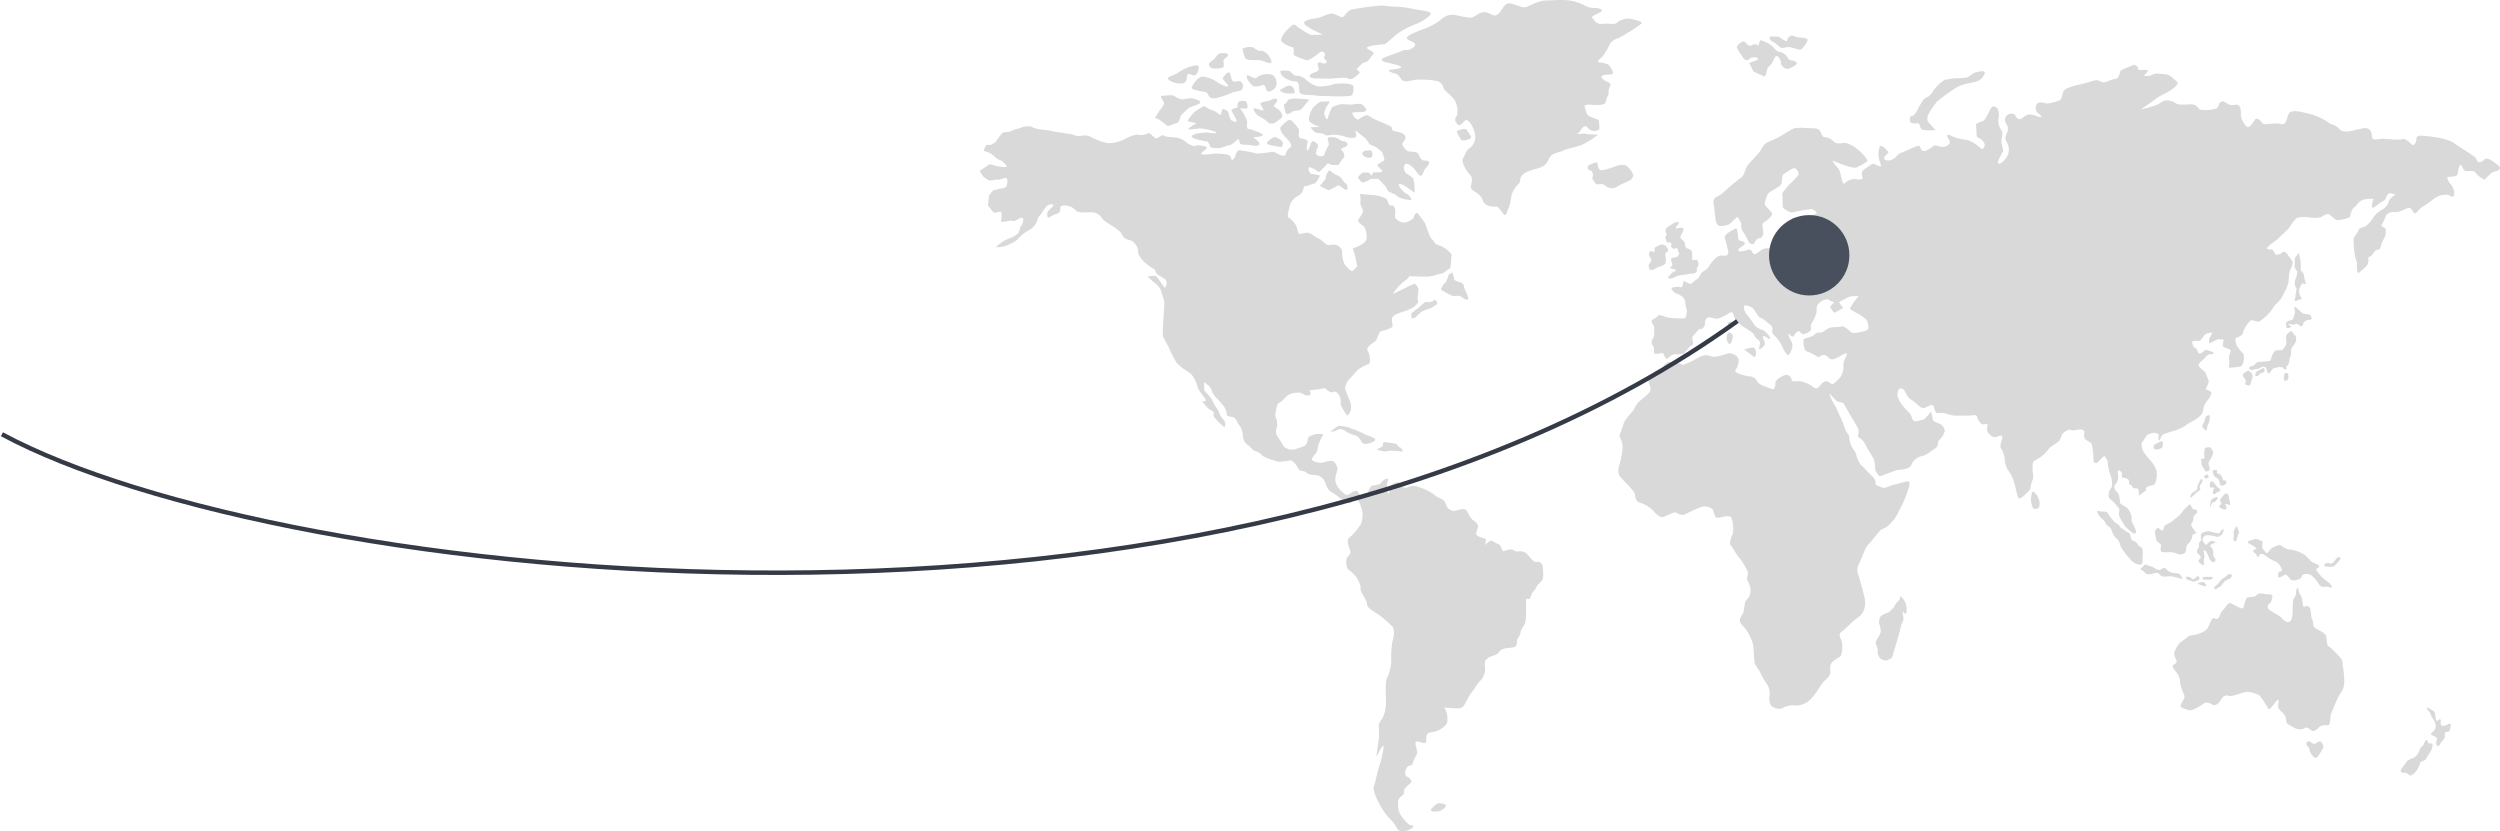 <svg xmlns="http://www.w3.org/2000/svg" xmlns:xlink="http://www.w3.org/1999/xlink" width="559.86" height="186.169" viewBox="0 0 559.86 186.169">
  <defs>
    <clipPath id="clip-path">
      <rect id="Rectangle_29" data-name="Rectangle 29" width="340.515" height="186.169" fill="none"/>
    </clipPath>
    <clipPath id="clip-path-2">
      <rect id="Rectangle_28" data-name="Rectangle 28" width="340.516" height="186.169" fill="none"/>
    </clipPath>
    <clipPath id="clip-path-4">
      <rect id="Rectangle_30" data-name="Rectangle 30" width="389.603" height="58" fill="none" stroke="#707070" stroke-width="1"/>
    </clipPath>
  </defs>
  <g id="Group_561" data-name="Group 561" transform="translate(-1049 -1176.916)">
    <g id="Group_472" data-name="Group 472" transform="translate(1268.345 1176.916)">
      <g id="Group_471" data-name="Group 471" clip-path="url(#clip-path)">
        <g id="Group_470" data-name="Group 470" transform="translate(0 -0.001)">
          <g id="Group_469" data-name="Group 469" clip-path="url(#clip-path-2)">
            <g id="Group_468" data-name="Group 468" transform="translate(0 0.001)" opacity="0.21">
              <g id="Group_467" data-name="Group 467" transform="translate(0 0)">
                <g id="Group_466" data-name="Group 466" clip-path="url(#clip-path)">
                  <path id="Path_20741" data-name="Path 20741" d="M87.023,42c-.208-.591.033-1.242-.328-1.92a18.232,18.232,0,0,0-2.932-2.976c-.492-.372-.361-1.34-.525-2.2s-2.095-1.46-2.625-2.013c-.552-.552-.137-1.05-.5-1.7s-.17-2.013-.569-2.691-.985-.191-1.307-.246c-.345-.027-.268-1.958-.717-2.549s-.459-1.428-.662-1.608-.4.64-.366.957a2.18,2.18,0,0,1-.531,1.378c-.372.47-.12,3.156-.372,4.206s-.607,1.1-1.192,1c-.569-.082-1.225-1.05-1.69-1.313-.443-.284-1.57-.87-2.221-1.373a.853.853,0,0,1,.088-1.422,2.446,2.446,0,0,0,.613-1.739c-.12-.366-1.28-.273-1.685-.366s-1.428-.323-1.849.235c-.421.542-1.28.377-1.893.5-.618.137-.826,1.553-1.017,2.15-.224.591-.7.224-1.132.082a19,19,0,0,0-1.958-.957c-.416-.044-1.16,1.274-1.614,1.657-.443.366-.492,1.056-.9,1.641s-.99-.093-1.351.175c-.377.284-.87,1.925-1.28,2.4a4.227,4.227,0,0,1-1.553.908,8.464,8.464,0,0,1-2.15.5c-.416,0-1.6,1.264-2.259,1.515a7.694,7.694,0,0,0-1.28,2.106c-.317.733.459,1.876.492,2.2.049.312-.492.542-.81.815s.317,1.061.7,1.57a3.973,3.973,0,0,1,.9,2.193c-.12.591.8,2.7.941,3.1.175.4-.574,1.384-.853,2.073s1.225.859,1.849,1.143c.618.263,2.658-.968,3.222-1.439.514-.438,1.214-.263,2.035.191s1.526-.454,2.1-1.329a1.3,1.3,0,0,1,1.745-.58c.525.175,3.391-.968,3.856-.968a7.456,7.456,0,0,1,2.8.777,22.454,22.454,0,0,1,2.046,3.063c.3.465,1.608-1.685,2.062-2.007.432-.317.044,1.362.115,1.646a3.32,3.32,0,0,0,1,1.192,2.71,2.71,0,0,1,.82,1.969c0,.64,1.121.957,1.849,1.466a2.488,2.488,0,0,0,2.4,0c.366-.328.979.273,1.428.585s1.078-.126,1.734-.771,1.646-.323,2.057-.459.416-1.925.492-2.275c.082-.377.793-1.882,1.1-2.713A14.229,14.229,0,0,1,86.865,47a5.466,5.466,0,0,0,.366-2.937A13.707,13.707,0,0,0,87.023,42" transform="translate(218.36 107.605)" fill="#474747"/>
                  <path id="Path_20742" data-name="Path 20742" d="M57.6,30.481c-.356-.372-.9.175-1.192.356-.268.18-.853-.044-1.017-.235-.164-.17-.689-.449-.99-.033a.8.8,0,0,0,.257.957c.284.186.361.651.4.952a3.921,3.921,0,0,0,.864,1.34.592.592,0,0,0,.985-.088c.208-.29.733-1.143,1.061-1.663.339-.487,0-1.231-.372-1.586" transform="translate(242.835 135.664)" fill="#474747"/>
                  <path id="Path_20743" data-name="Path 20743" d="M64.658,31.052c-.427.1-.3-.547-.574-.727-.317-.175-.667.684-.793,1.056s-.416.317-.585.6-.531,1.236-.771,1.553a2.818,2.818,0,0,1-.859.738c-.252.1-.837.366-1.154.492-.328.142-.574.777-.831,1.017a5.8,5.8,0,0,0-.9,1.329c-.077.219.323.542.569.5A1.45,1.45,0,0,1,60,38.021c.58.454.8-.055,1.149-.18a5.214,5.214,0,0,0,1.362-2.2c.071-.514.2-.421.782-.695s.476-.268.7-.645c.2-.356.372-.585.771-1.231a3.259,3.259,0,0,0,.58-1.608c0-.366-.284-.5-.684-.41" transform="translate(260.066 135.442)" fill="#474747"/>
                  <path id="Path_20744" data-name="Path 20744" d="M63.609,32.941a2.035,2.035,0,0,1-1.067.137c-.323-.1-.2-.881-.241-1.28s-.459.038-.738.175c-.3.148-.421-.634-.47-1.313A1.118,1.118,0,0,0,60.4,29.6a7.2,7.2,0,0,1-.93-.6c-.219-.191-.284.284-.055.547.246.284.487.4.536.684a2.715,2.715,0,0,0,.618,1.192,4.344,4.344,0,0,1,.656,1.652,2.538,2.538,0,0,1-.372,1.094c-.115.093-.7.552-.733.875,0,0,.695.4,1.023.552.328.131.421.454.246.875a.991.991,0,0,0,.175,1.138c.279.186.607-.421.853-.788.246-.35.416-.492.711-.952s-.049-.826.148-1.231c.219-.416.749,0,.952-.328a3.157,3.157,0,0,0,.339-1.5c-.044-.465-.7.044-.957.131" transform="translate(264.923 129.44)" fill="#474747"/>
                  <path id="Path_20745" data-name="Path 20745" d="M124.782,103.922c-.569.181-1.231-.727-1.986-1.559a2.082,2.082,0,0,0-2.029-.815,1.573,1.573,0,0,1-1.324-.366c-.416-.279-2.232.366-2.232.366s-.651-1.641-.979-1.641-1.072-.547-1.471-.738-1.575,1.006-1.575,1.006a6.172,6.172,0,0,0,.246-1.187c0-.372-1.242-.459-1.893-.93-.662-.443,0-1.362.088-1.909s-.328-1.1-1.061-1.57c-.749-.454-1.16-1.821-1.586-2.275-.4-.47-1.8,0-2.549.181a1.933,1.933,0,0,1-1.887-1.2,2.2,2.2,0,0,0-1.225-1.553,4,4,0,0,1-1.646-1.017,13.074,13.074,0,0,0-3.539-1.641,3.041,3.041,0,0,0-2.221.1c-.9.443-1.406-.2-1.81-.826-.4-.651-1.488,0-1.969.454s-.1,1.373-.487,1.734c-.416.372-.416-2.007-.416-2.007s.492-1.28.159-1.28a2.118,2.118,0,0,0-1.4.9c-.334.552-1.471.552-1.969.656-.492.088-1,1.373-1.072,1.821a1.878,1.878,0,0,1-.985,1.1c-.323.088-.985-1.373-1.4-1.652s-1.236.361-1.9.744c-.662.356-1.242-.465-1.717-.826a4.269,4.269,0,0,1-1.236-2.2c-.175-.826.487-2.286.487-2.844A2.864,2.864,0,0,0,79.131,81.3a5.221,5.221,0,0,0-2.221.383,3.674,3.674,0,0,1-2.461-.558c-.246-.366.815-1.291,1.078-1.838.224-.547.224-1.176.487-1.909a16.557,16.557,0,0,1,.979-2.024,5.012,5.012,0,0,0-1.395-.088c-.416.088-1.816.372-1.969.831-.18.438-.093,1.378-.831,1.821a23.654,23.654,0,0,1-2.3.82,2.688,2.688,0,0,1-2.39-.733A20.147,20.147,0,0,0,66.8,75.9a1.92,1.92,0,0,1-.257-1.925,4.55,4.55,0,0,0,0-2.007l-.334-.727s.334-2.839.837-2.937c.487-.1,1.324-1.1,1.8-1.559a3.951,3.951,0,0,1,2.232-.727,2.182,2.182,0,0,1,1.548.366,1.44,1.44,0,0,0,1.324.186c.41-.093,0-1.1,0-1.1s2.068-.191,2.806-.366.826.088,1.149.366.985.645,1.4.361,1.072.361,1.4,1.1.077,1.564.246,1.925a16.18,16.18,0,0,0,1.318,2.193c.235.284.749-.634.9-1.1a3.949,3.949,0,0,0-.148-1.92c-.181-.372-.848-2.013-1.1-2.751a2.864,2.864,0,0,1,.749-2.089c.252-.279,1.564-1.745,2.068-2.3a9.5,9.5,0,0,1,2.374-1.274c.5-.273.339-1.023.252-1.745s-.41-1.006-.5-1.46c-.071-.459.345-.913,1.165-1.482a1.87,1.87,0,0,0,1.061-1.274c.334-.733.492-1.373.99-1.455a9.156,9.156,0,0,0,2.325-.837c.312-.268-.175-1.373,0-2.007.137-.645,1.225-1.088,2.188-1.373a13.815,13.815,0,0,0,2.079-.82c.9-.361,1.794-1.466,1.548-1.739s.088-2.013.088-2.565-.886-1.285-.886-1.285L92.532,43.94a13.176,13.176,0,0,1,2.4-2.746,4.8,4.8,0,0,0,1.389-1.28s3.632.191,4.354.088c.727-.088,1.477-.35,2.642-.624s1.225-.919,1.8-1.023c.6-.088.509-2.932.6-3.194.071-.284-.6-.733-1.083-1.2a6.1,6.1,0,0,0-2.139-1.088c-.5-.093-.82-1.012-1.225-1.274-.421-.29-1.482-3.577-1.482-3.577l-1.734-2.3s-.738.284-.738.826-1.149,1.192-1.98,1.373a2.69,2.69,0,0,1-2.046-.826c-.334-.273-.17-.919-.17-1.646s-.334-1.46-.722-1.373c-.432.088-.749,0-1.006-1.006-.241-1.012-3.123-1.285-3.123-1.285l-3.058-.273a6.171,6.171,0,0,1,.088,1.936c-.159.542.58,1.274.58,1.92s-1.067,1.728-1.067,2.018a1.561,1.561,0,0,0,.892,1.088c.5.191,1.083,1.466,1,2.932s-3.123,2.286-3.123,2.286a13.015,13.015,0,0,1,.656,2.193c0,.459.5,1.925.263,2.029-.263.082-.831.9-1.083.9s-1.318-1.1-1.641-1.553a6.066,6.066,0,0,1-.574-2.74c.088-.558-.58-1.291-1-1.466a2.816,2.816,0,0,0-1.794-.082c-.744.17-1.728-1.192-2.39-1.46-.662-.3-1.564-.93-2.068-1.209s-1.8.1-2.21.186-.574-1.291-.744-1.734a5.348,5.348,0,0,0-1.728-1.931c-.421-.088-.164-1.1.164-2.374a3.281,3.281,0,0,1,1.734-2.39,2.571,2.571,0,0,0,1.395-1.734c.159-.64.066-.454.815-.64s.749-.279,1.488-.459,1.406-1.838,1.406-1.838a12.984,12.984,0,0,0-1.909-.361c-.492,0-.82-1.28-.574-1.449.257-.186,1.652.531,1.969.9.345.372.755-.366,1.482-1,.749-.645.427-1.012,1.247-.645s1.143.093,1.559.181.4-.088.82-.727.908-1.012.842-1.46a1.838,1.838,0,0,0-.667-1.187c-.421-.279.733-.47,1.231-.919.5-.465-.421-1.1-.749-1.006s-1.072-.552-1.477-.738a3.814,3.814,0,0,0-1.969-.1c-.334.191.334,1.384.148,1.657a13.119,13.119,0,0,0-.985,2.117c-.153.629-1.395.432-1.707.088-.345-.361-.093-1.012.224-1.652.345-.645-.4-1.094-.979-1.367s-.826,1.734-1.236,2.007-.246-1-.088-1.635c.18-.656-.4-.831-1.395-1.023s-.317-1.564-.574-2.106a10.28,10.28,0,0,0-1.641-1.914c-.5-.552-1.734.81-2.308,1.367s.574,2.013,1.242,2.653,1.4,1.657.815,2.018a2.754,2.754,0,0,0-1.061,1.652c-.159.634-1.986-.279-2.385-.558-.421-.268-1.329.088-1.816.088a20.88,20.88,0,0,1-2.286.191,23.558,23.558,0,0,0-3.878-.733c-.738.1-.738,1.285-1.078,1.745-.317.459-.656.64-.81-.191-.175-.82-2.226-.727-2.894-.82-.645-.082-2.8.372-3.539.191s1.072-1.1,1.072-1.477-2.226-.733-2.472-.449c-.23.273-1.794-.366-2.2-.831a4.261,4.261,0,0,0-2.161-1.017c-.722-.082-2.461-.082-2.8-.449-.317-.356-1.307.64-1.718.64S38.157,7.6,37.676,7.971a3.26,3.26,0,0,1-2.221.257c-.328-.17-2.221.552-3.129,1.116a8.668,8.668,0,0,1-3.375.81,11.749,11.749,0,0,1-3.78-1.291,3.252,3.252,0,0,0-2.385-.356A3.011,3.011,0,0,1,20.9,8.228c-.41-.17-4.2-.629-4.447-.738a13.859,13.859,0,0,0-2.144-.345,7.376,7.376,0,0,1-2.62-.645c-.263-.284-1.9-.1-2.15.088s-1.81.454-2.144.727a3.928,3.928,0,0,1-1.882.372c-.492,0-1.493,1.657-1.98,2.292l-.979.542H1.581A4.793,4.793,0,0,0,.99,11.712c0,.279.815.383,1.154.542a6.878,6.878,0,0,1,1.488,1.1c.148.279.979.558,1.318.738C5.262,14.278,6.1,15.1,6.1,15.388c0,.268-2.232-.1-2.232-.1l-1.564-.465L0,16.383l.82,1.2a13.63,13.63,0,0,0,1.324.919c.246.077,1.794-.29,2.057-.186.23.088,1.236-.383,1.718-.383.5,0,.328,1.291.186,1.75-.186.454-.924.64-1.411.64s-1,.361-1.313.279c-.334-.088-1.236,1.28-1.236,1.28l-.252,2.193s.99,1.291,1.242,1.553c.246.284,1.477-.356,1.718-.082s0,1.931,0,2.193c0,.279,2.232-.454,2.543-.186.334.273,1.652-.733,2.144-.733s.175,1.477-.148,1.745c-.345.284-.252.82-.6,1.564-.312.722-2.631,1.542-2.872,1.646A11.122,11.122,0,0,0,3.78,33.323c-.148.279,1.734,0,2.062-.186a11.7,11.7,0,0,0,2.636-1.362,8.171,8.171,0,0,1,2.549-2.117,3.973,3.973,0,0,0,1.887-2.106A2.385,2.385,0,0,1,13.5,26.36c.41-.449.81-1.187,1.384-1.914.591-.738,1.57-.738,1.652-.459s-.815.913-1.154,1.378c-.328.443-.241,1.553.093,1.455.317-.088,1.307-.815,1.718-.815a1.088,1.088,0,0,0,.913-1.285c-.093-.826,1.225-.645,1.635-.558a3.331,3.331,0,0,1,1.81,1.012c.487.634,2.062.454,3.216.454a2.844,2.844,0,0,1,2.713,1.367c.908,1.2,3.785,2.2,4.436,3.583s1.728,1.017,2.467,1.652a2.878,2.878,0,0,1,1.143,2.2c0,.82.913,2.1,2.483,3.211,1.559,1.094,1.143.536,1.477,1.362s1.969,1.28,2.292,1.838c.339.547-.071,1.92-.4,1.548-.317-.356-1.395-2.013-1.712-2.385-.35-.35-1.986,0-1.986,0a16.633,16.633,0,0,0,1.635,1.471,3.726,3.726,0,0,1,1.482,2.193c.263,1.006.492,1.378.58,1.925s-.23,4.392-.23,4.956a25.779,25.779,0,0,0-.088,2.653c.088.645,1.384,2.56,1.482,3.014a26.159,26.159,0,0,0,1.63,3.123,16.282,16.282,0,0,0,1.57,1.373,20.6,20.6,0,0,1,1.728,1.176,8.92,8.92,0,0,1,1.471,3.129c.17.536,1.477,2.013,1.728,2.554s-.826.361-.826.361.678.837,1.072,1.3a3.2,3.2,0,0,0,1.16.82c.662.366.241.727.41,1.285a14.835,14.835,0,0,0,2.4,2.467,2,2,0,0,0,.071-1.285c-.241-.449-.985-1.181-1.078-1.466a5.459,5.459,0,0,0-.651-1.466,6.8,6.8,0,0,1-1.067-1.821c-.082-.459-1.318-1.646-1.635-2.018-.35-.372-.175-2.1-.175-2.1s1.477,1.078,1.564,1.635A5.032,5.032,0,0,0,53.15,67.3c.4.356,1.559,1.728,1.559,1.728a3.835,3.835,0,0,1,.662,1.745c-.088.651.9.558,1.477.738s.9,1.274,1.231,1.646a4.3,4.3,0,0,1,.9,2.286,2.641,2.641,0,0,0,.985,2.2c.667.356,1.236,1.274,1.57,1.367s1.493.547,1.723,1.006c.263.465,3.544,1.46,3.544,1.46a11.991,11.991,0,0,0,2.543-.263c.913-.273,1.821,1.362,2.139,1.925.339.542,1.318.268,1.81.82s1.57.459,2.237.547A2.506,2.506,0,0,1,77.4,86.063c.334.919.58,1.838,1.575,2.3a11.544,11.544,0,0,1,1.8,1.274c.58.372,1.887,1.291,2.3,1.11s.246-1.192.662-1.466,1.395,1.466,1.395,1.466a10.754,10.754,0,0,1,.651,2.193,5.554,5.554,0,0,1-.4,2.565,15.105,15.105,0,0,1-2.472,2.932c-.826.552-.252,1.827.1,2.926.312,1.1-.848,1.285-.848,2.111a4.281,4.281,0,0,0,.252,1.925c.246.454,1.564.908,2.39,2.642s.4,1.46.58,2.21c.159.728,1.395,2.193,1.395,3.107s1.811,1.827,2.478,2.286a19.893,19.893,0,0,1,3.271,2.833c.5.744.252,2.39-.077,3.4a21.178,21.178,0,0,0-.235,4.108,9.322,9.322,0,0,1-.913,3.851c-.733,1.559.082,5.41-.5,7.6s-1.395,2.106-1.395,3.293a20.214,20.214,0,0,1,0,3.118c-.153.727-.334,2.281-.492,3.3s.826-1.46,1.4-2.018-.4,3.484-.826,4.666-.744,3.3-1.149,4.31c-.416,1,1,3.851,2.226,5.683,1.214,1.832,2.04,2.013,2.861,3.665.842,1.646,3.227.273,3.555,0,.323-.29.159-.645-.328-.563-.5.1-1.98-1.641-2.478-2.554a4.253,4.253,0,0,1-.41-2.111,1.671,1.671,0,0,1,.733-1.821c.749-.558.5-.558.591-1.3.066-.717,1.564-1.63,1.646-1.92s-.662-1.181-1-1.181-.651-1.017-.082-1.925,1.16-.361,1.324-.908a8.32,8.32,0,0,1,.908-2.018c.4-.645-.257-1.925-.257-2.658s1.389-.093,1.964,0,.421-.733.5-1.553c.077-.837,1.16-.93,1.488-.93a5.183,5.183,0,0,0,2.636-1.373c.886-.919.487-1.455.563-2.193a4,4,0,0,0-.744-1.92s1.98.191,3.041.191c1.078,0,1.417-.465,2.073-1.838a14.39,14.39,0,0,1,1.63-2.478,9.02,9.02,0,0,1,1.581-2.095,3.776,3.776,0,0,0,.81-3.118c-.077-1.285.246-1.378.826-1.827.569-.465,1.8-.377,2.379-1.291s1.887-.82,3.052-1c1.143-.186.892-1.187.968-1.646.1-.465.678-.924.76-1.657s.563-1.181.985-2.018c.4-.82.257-4.573.257-5.207s.81-.273.81-.273.416-1.012.569-1.373.662-.64.908-1.291c.252-.634.908-1.012,1.324-1.559s.164-3.008.088-3.375a1.174,1.174,0,0,0-1.329-.744" transform="translate(0 21.921)" fill="#474747"/>
                  <path id="Path_20746" data-name="Path 20746" d="M19.9,18.337c-.749-.181-1.324-.542-1.81-.64a15.135,15.135,0,0,0-1.816-.263c-.416,0-1.9,1.367-1.9,1.367a4.99,4.99,0,0,0,1.81-.552c.416-.366,1.559.366,1.9.634a12.6,12.6,0,0,0,1.975.744c.656.268.974,1.006,1.466,1.646s2.965-.284,2.877-.744c-.071-.443-1.641-.9-2.128-1.088a22.7,22.7,0,0,0-2.379-1.1" transform="translate(64.258 77.926)" fill="#474747"/>
                  <path id="Path_20747" data-name="Path 20747" d="M21.389,19.294c-.252,0-.826-.815-.826-.815s-1.067-.2-1.324-.2-.886-.181-1.3-.181-.416.552-.416.82-1.242.629-1.242.919l1.575.372s1.214-.191,1.635-.191a19.034,19.034,0,0,1,2.292.191c.514.077-.148-.919-.4-.919" transform="translate(72.795 80.912)" fill="#474747"/>
                  <path id="Path_20748" data-name="Path 20748" d="M22.735,12.378c-.257.449-1.493.449-1.739.372-.241-.1-1.641,1.285-1.641,1.285s-1.329,1-1.559,1.187c-.257.191,0,1.28,0,1.28l.815-.279a14.632,14.632,0,0,1,1.477-1.373c.328-.181,1.411-.465,1.975-.738.574-.257.9-.629,1.329-.81.4-.181-.427-1.384-.656-.924" transform="translate(79.031 54.862)" fill="#474747"/>
                  <path id="Path_20749" data-name="Path 20749" d="M21.865,12.528a4.712,4.712,0,0,0-.432-1.373l-.744.454c-.164.273-.487,1.745-.886,1.92-.421.18-.913,1.477-.913,1.477s2.543,1.542,2.976,1.455a10.132,10.132,0,0,1,1.3-.077s1.477,1.181,1.805.82c.334-.377-.9-2.385-.9-2.85a1.035,1.035,0,0,0-.837-1c-.487-.1-1.373-.372-1.373-.826" transform="translate(84.43 49.86)" fill="#474747"/>
                  <path id="Path_20750" data-name="Path 20750" d="M19.78,9.929c-.317-.082-.979-1.187-1.231-1.46a4.9,4.9,0,0,0-1.236-.645S16.465,7.233,16.17,7c-.263-.191-.82,1-.82,1l-.175.919S14.2,10.115,13.96,10.3c-.257.191,1.947,1.094,1.947,1.094a11.389,11.389,0,0,0,1.9-1c.416-.361,1.4.738,1.975.919s.334-1.28,0-1.378" transform="translate(62.305 31.209)" fill="#474747"/>
                  <path id="Path_20751" data-name="Path 20751" d="M30.857,9.306c-.574-.268-2.068-.908-2.554-1.1-.5-.175-.99-.624-1.564-.9s-1.821.727-2.221.9c-.4.191-1.646-1.378-1.236-1.548s2.636,0,2.965-.377c.317-.35-.328-1.006-.749-1.367-.4-.361-1.63-.181-2.128-.082a9.49,9.49,0,0,1-2.3-.1,7.144,7.144,0,0,0-2.226.634c-.4.186-.913,1.936-1.143,2.565-.252.64-.5-.268-.749-.9-.246-.651.979-2.478,1.165-2.751.159-.279-.919,0-1.575-.093s-1.646.908-2.139,1.367A5.312,5.312,0,0,0,13.491,8.3c.088.831,2.489,1.564,2.489,1.564l-2.144.088a12.488,12.488,0,0,0,.979,1.1c.252.186,1.975.186,2.215.542.257.383,1.564,0,1.986,0a7.991,7.991,0,0,1,2.615.47,4,4,0,0,0,2.308.164c.334-.164-.071-1.625-.071-1.625s1.389,1.094,1.718,1.373a4.206,4.206,0,0,1,1.236,1.367c.175.449.738.645,1.236.815a6.276,6.276,0,0,1,1.893,1.466c.082.279.662,1.843.334,1.843s-1,.634-1.406.815,1.154,1.285,1.072,1.559-1.646.191-1.893.191-.574.815-.574.815L27,20.114a8.984,8.984,0,0,0-1.5,0,7.082,7.082,0,0,0-1.056,1.012s.656,1.187,1.143,1.187a6.133,6.133,0,0,0,1.8-.831,6.382,6.382,0,0,0,1.406,0c.421-.082,1.329,1.285,1.657,1.471s.569,1.187.908,1.373c.317.191,1.789.738,1.975,1.094.153.383,3.041,1.012,3.123.727.088-.263-.831-1.274-1.149-1.362-.339-.088-1.893-1.553-1.657-2.106s3.123,1.646,3.375,1.838.1-.64.1-1.285a5.51,5.51,0,0,0-.263-1.75c-.159-.443-1.553-1.094-1.728-1.367s-.651-1.176-.164-1.832c.492-.64,1.652.552,2.057.913s.744,1.192,1.324,1.553c.558.377.815-1,1.061-1.367.257-.356.979-.913.979-1.466s-.563-.449-1.225-.547-1-1.187-1.242-1.559c-.241-.35-1.723-.454-2.122-.454-.421,0-1.318-1.2-1.406-1.564-.093-.35.826-1.083.738-1.646s-.831-.908-1.389-1.094c-.6-.191-1.734-.191-1.635-.738.06-.547-.673-.733-1.247-1.006" transform="translate(60.285 18.557)" fill="#474747"/>
                  <path id="Path_20752" data-name="Path 20752" d="M17.638,7.751c.5-.186.345-1,.175-1.367S17.07,6.2,16.583,6.2s-1.138.5-.837.913a1.837,1.837,0,0,0,1.893.634" transform="translate(70.037 27.524)" fill="#474747"/>
                  <path id="Path_20753" data-name="Path 20753" d="M9.911,10.7c.241.284,1.482-.449,2.046-.542s.831-1.006.919-1.46S14.2,7.323,14.6,6.858c.421-.459,2.483-.82,2.708-1.274.246-.459-1.22-.919-1.893-1.012a7.254,7.254,0,0,0-1.893.268,3.805,3.805,0,0,1-2.046-.815c-.328-.279-2.314,0-2.806,0s.263,1.006.492,1.378c.257.35-.574,1.548-.8,1.728C8.1,7.323,7.444,8.7,7.187,8.969L8.1,9.33s1.553,1.1,1.81,1.373" transform="translate(32.124 17.434)" fill="#474747"/>
                  <path id="Path_20754" data-name="Path 20754" d="M25.374,11.877c.328-.356-1.231-.815-1.646-1a5.113,5.113,0,0,0-1.553-.47c-.41,0-.328-.919-.257-1.378.088-.443-.492-1.46-.722-1.9-.263-.476-.919-1.378-.919-1.378a6.192,6.192,0,0,0,1.488.082c.41-.082.241-.82,0-1.367-.263-.552-1.488-.279-1.728-.186S19.7,5.653,19.7,5.653s-1.318.273-1.318.547,1.072,1.832,1.16,2.39c.066.547-.913,0-1.16-.093s-.569-1.2-.651-1.663-.9-.81-1.154-.908-.487,1-.574,1.3c-.082.257-1.231-.842-1.482-.842a5.9,5.9,0,0,1-2.046-1.006c-.175-.268-2.073,1.006-2.308,1.2A10.4,10.4,0,0,0,8.511,8.672l2.073.465s-1.827,1.006-1.827,1.274c0,.29,1.986-.1,2.718-.1.755,0,3.544.645,3.544.93s-1.318.093-1.9,0-3.533.191-3.626.831c-.071.64,3.55,1.181,3.55,1.181a2.94,2.94,0,0,1,.574,1.1c0,.366,1.4.366,1.98.366s1.8-.629,2.3-.629,2.057-1.477,2.057-1.477.235.727.41,1.094c.175.383,1.81.186,2.625.383.826.17,1.493.17,1.646-.279.164-.47-.979-1.2-1.318-1.378s1.734-.191,2.057-.552" transform="translate(38.042 18.458)" fill="#474747"/>
                  <path id="Path_20755" data-name="Path 20755" d="M11.774,6.99c0,.47,2.549.733,2.965.831s.58-.361.58-.908c0-.569-1.411-1.214-1.745-1.3-.312-.082-1.8.864-1.8,1.373" transform="translate(52.627 25.085)" fill="#474747"/>
                  <path id="Path_20756" data-name="Path 20756" d="M14.5,4.6a4.565,4.565,0,0,0-1.63.372c-.421.273.722,1.362.563,1.641-.175.273-1.816-.552-2.15-.366-.317.191.667,1.466,1,1.646a10.314,10.314,0,0,1,2.128,1.373c.339.547,1.324.372,1.739.093a11.472,11.472,0,0,0,1.307-1.006c.492-.459,0-1.181-.328-1.559A5.223,5.223,0,0,0,15.9,5.875c-.5-.279.892-1.094.574-1.652s-1.493.284-1.98.372" transform="translate(50.154 18.05)" fill="#474747"/>
                  <path id="Path_20757" data-name="Path 20757" d="M15.741,4.07a5.736,5.736,0,0,0-2.21.175c-.339.191-.5.913-.9,1.017s.109,1.466.159,1.821c.082.749,1.236.273,1.384,0,.186-.273,1.335-.356,1.827-.459.492-.088,1.4-1.635,1.975-2.095s-1.657-.366-2.232-.459" transform="translate(55.738 18.028)" fill="#474747"/>
                  <path id="Path_20758" data-name="Path 20758" d="M8.692,6.364c-.071.552,2.3.815,3.047,1,.738.2.58,1.2,1.57,1.389s4.135-1.11,4.518-1.285c.82-.372,1.98-.191,2.226-.913A1.267,1.267,0,0,0,19.643,5c-.416-.268-1.149.181-1.641,0s-.5-1.471-.826-1.92c-.339-.465-1.231.634-1.493,1.094-.246.47,1.247,1.378,1.154,1.827-.071.465-2.3-.629-2.62-1A7.445,7.445,0,0,0,11.17,3.9c-.985-.1-2.385,1.92-2.478,2.461" transform="translate(38.846 13.25)" fill="#474747"/>
                  <path id="Path_20759" data-name="Path 20759" d="M10.6,6.733c1.471,0,1.247-1.012,1.471-1.838.252-.826.99.181,1.663,0,.645-.181.9-1.28.9-1.914s-1.728-.093-2.314.088a12.388,12.388,0,0,0-2.368,1.28c-.509.366-2.39.848-2.232,1.285.175.459,1.406,1.1,2.877,1.1" transform="translate(34.477 11.973)" fill="#474747"/>
                  <path id="Path_20760" data-name="Path 20760" d="M12.168,5.511c.815-.093.574-.815.487-1.471-.093-.64.662-.64.99-1.285.328-.624-.9-.624-1.646-.542s-1.072,1.094-1.482,1.362c-.41.284-1.351.886-1.078,1.389.585,1,1.893.629,2.729.547" transform="translate(41.967 9.722)" fill="#474747"/>
                  <path id="Path_20761" data-name="Path 20761" d="M14.831,9.556c.574.1.328,1.11.328,1.564s2.543,1.28,3.036,1.367,2.412-1.335,2.724-1.635a.7.7,0,0,1,1.138.826c-.4.624.908.81.421,1.367s-1.149-.279-1.728,0,.246,1.1,0,1.641-1.98.645-1.98,1.367c0,.744,2.729.47,3.867.558,1.16.088,4.1-.449,4.775,0,.651.465,1.816-.558,2.39-1.1s-.82-.919-.487-1.1c.317-.175,1.209-1.46,1.882-1.46.651,0,1.3-1.274,1.805-1.832.487-.542-1.231-.908-1.4-1.373s3.293-.826,3.8-.826,1.958-1.553,2.784-2.2a19.332,19.332,0,0,1,4.447-2.368c1.225-.366,3.129-1.756,3.287-2.3.175-.542-3.194-.826-4.184-1.088A20.791,20.791,0,0,0,37.853.5c-.64,0-2.292-.186-3.041-.268a65.7,65.7,0,0,0-6.58.9c-.99.2-1.493,1.378-1.986,1.657-.476.273-1.537-.634-2.374-.738s-2.3.738-3.036.93-3.3.356-3.3,1.176,4.19,2.565,4.19,2.565a21.149,21.149,0,0,1-2.7.093,18.4,18.4,0,0,1-3.462-2.193c-.574-.465-1.477.815-1.969,1.2a5.237,5.237,0,0,0-1.242,2.095c-.159.552,1.9,1.553,2.478,1.641" transform="translate(55.177 0.995)" fill="#474747"/>
                  <path id="Path_20762" data-name="Path 20762" d="M15.775,5.343c.9,0,.651,1.367.82,2.281.17.93,2.3.651,3.457.837s2.625.093,3.78.186a28.755,28.755,0,0,0,4.19-.093c.667-.093.755-1.373.667-2.117-.082-.722-3.369-.815-4.534-.449a9.106,9.106,0,0,1-3.462.449A6.651,6.651,0,0,1,17.82,4.7a3.389,3.389,0,0,0-1.964-.645c-.5,0-1.072-.826-1.406-1s-2.182-.306-2.133.088c.159,1.471,2.533,2.2,3.457,2.2" transform="translate(55.054 12.904)" fill="#474747"/>
                  <path id="Path_20763" data-name="Path 20763" d="M15.425,5.257c.5-.093-.077-1.657-.826-1.75s-2.3,1.012-2.3,1.012c.481.913,2.615.837,3.123.738" transform="translate(54.987 15.654)" fill="#474747"/>
                  <path id="Path_20764" data-name="Path 20764" d="M15.234,3.04a3.434,3.434,0,0,0-2.122.81c-.421.47-2.046-.979-2.15-.459-.159.831.9,1.843,1.236,2.2.317.377,1.4.181,2.215-.088s.662.82,1.067,1.274c.41.47,1.559-.263,1.9-.81a2.108,2.108,0,0,0-.1-2.117c-.416-.913-1.389-.81-2.046-.81" transform="translate(48.926 13.572)" fill="#474747"/>
                  <path id="Path_20765" data-name="Path 20765" d="M11.6,4.624c.487.356,2.374.175,3.107.263.749.093,1.564.651,2.3.651s-.328-1.739-.651-2.018-.9-.826-1.559-.727-1.4-.738-1.9-.837a3.358,3.358,0,0,0-2.133.372s.339,1.931.831,2.3" transform="translate(48.131 8.597)" fill="#474747"/>
                  <path id="Path_20766" data-name="Path 20766" d="M62.172,29.979c-.487-.191-2.478.273-1.8-.093.651-.366,1.22-2.292,2.15-1.378a1.861,1.861,0,0,0,2.139.727c.81-.175.481-.815.481-1.745,0-.9-.574-.727-1.816-1.269-1.225-.542-.979-1.187-1.395-2.2-.41-1,1.969-.366,3.539-.547s.979-.826,1.57-1.92c.558-1.116-.088-.935.487-2.1.574-1.2-.656-.831-1.641-1.843-.99-1,1.482-.831,2.133-1,.656-.2-.492-1.925-.9-2.2a9.528,9.528,0,0,0-1.98-.465c-.662-.186.328-.831.892-1.471A16.1,16.1,0,0,0,67.439,10.1a2.555,2.555,0,0,1,1.816-1.455,37.513,37.513,0,0,0,5.415-3.4c.257-.361-.733-.542-1.887-.913a3.946,3.946,0,0,0-3.528.651c-.744.722-1.887.17-3.369.361s-1.893-1.012-2.3-1.367c-.421-.383,1.887-1.1,2.128-1.471s-.334-.738-1.882-.738c-1.564,0-2.144-.919-4.359-1.471C57.238-.236,54.859.114,53.218.114S49.591,1.306,48.782,1.59c-.837.268-2.155-.563-3.544-.826s-1.893,1.821-2.806,2.461c-.9.645-1.482-.181-2.543-.454s-2.128.552-2.877,1.012-3.129-.279-4.348-.459a3.7,3.7,0,0,0-2.97,1.1,14.546,14.546,0,0,1-3.621,2.007c-.913.284-3.539,1.285-3.949,1.931s1.728.9,1.816,1.553c.071.634-1.242,1.373-1.975,1.285s-1.657.552-2.308.727c-.673.186-2.128.777-2.713,1.012-.919.356-.334.82.416,1.006.733.186,3.364.651,3.446,1.1s-2.56.454-2.713.738c-.164.263.892.542,1.482.722.574.186.733.542,1.307,1.285.591.733,1.975.279,2.9.1a19.868,19.868,0,0,1,4.671.181,1.959,1.959,0,0,1,1.816,1.542c.153.733,1.887,1.75,2.538,2.85s.831,3.019.345,3.67c-.487.629-.175,1.181.312,1.728.514.558,1.083-.372,1.728-.908.667-.552,1.975,1.81,2.15,3.025a3.157,3.157,0,0,1-1.067,3.1c-.919.552-.99,1.378-1.575,2.3s.837,3.014,1.575,3.834.23,1.75.159,2.664,2.133,1.291,2.62,2.921c.509,1.663,2.647,1.471,3.134,1.471s1.242,1.46,1.734,1.827.651-1.083.99-1.548a12.857,12.857,0,0,0,.574-2.658,5.627,5.627,0,0,1,1.471-2.565c.99-1,.082-1,.908-2.018.82-1,2.461-1.187,4.113-1.81,1.652-.656,1.559-1.477,2.221-2.4s1.975-.919,2.883-1.362c.908-.465,2.39-.651,3.944-1.187a17.814,17.814,0,0,0,3.873-2.4,18.209,18.209,0,0,1-2.724-.164" transform="translate(73.626 0.001)" fill="#474747"/>
                  <path id="Path_20767" data-name="Path 20767" d="M20.6,7.737c.416.366,1.9-.175,2.144-.454s-.487-1-.892-1.728c-.421-.738-2.314.252-2.314.252A9.079,9.079,0,0,0,20.6,7.737" transform="translate(87.317 23.605)" fill="#474747"/>
                  <path id="Path_20768" data-name="Path 20768" d="M35.128,9.4a4.9,4.9,0,0,0-1.641-2.111,4.737,4.737,0,0,0-2.308.186,15.306,15.306,0,0,1-2.948.913c-1.165.093-.99-1.373-1.165-1.652-.153-.273-1.231.191-1.887.552s0,1.285.416,1.192.651,1.285.4,1.466.574,1.285.82,1.559,1.236-.454,2.226.459a2.067,2.067,0,0,0,2.461.088,26.909,26.909,0,0,1,2.467-1.2A1.625,1.625,0,0,0,35.128,9.4" transform="translate(111.287 29.733)" fill="#474747"/>
                  <path id="Path_20769" data-name="Path 20769" d="M20.212,32.885c-.492,0-1.728,1.362-1.728,1.362-.077.913,2.226.372,2.226.284s1.225-.64,1.154-1.1c-.088-.459-1.154-.542-1.652-.542" transform="translate(82.609 146.989)" fill="#474747"/>
                  <path id="Path_20770" data-name="Path 20770" d="M31.748,4.572c.257.186.569,1.094,1.132,1.46.58.366,1.258-.449,1.258-.449s1.307-.361,1.564.175c.246.552-2.062.744-1.9,1.1a14.981,14.981,0,0,1,.749,1.466c.153.547,1.887,1.006,2.374,1.367.5.372.662-.64.837-1.367.153-.727.563-.82.979-1.367s.574-1.466,1.067-1.734,1.143,1.088,1.072,1.553c-.093.465.656,1.094,1.225,1.274s2.15-.81,2.308-1.094-.492-.738-.9-.738a1.318,1.318,0,0,1-1.16-.727,2.774,2.774,0,0,0-1.887-1.28c-.656,0-1.242-1.11-1.81-1.471a9.82,9.82,0,0,0-2.215-1.088c-.492-.1-.492,1.635-.738,1.176-.257-.443-1-.273-1.477,0-.5.273-1.072-.443-1.488-.82-.421-.356-1.482.547-1.728,1.187a6.105,6.105,0,0,0,.738,1.378" transform="translate(138.608 7.358)" fill="#474747"/>
                  <path id="Path_20771" data-name="Path 20771" d="M32.915,2.753a6.616,6.616,0,0,1,1.652,1.2c.651.651,1.477-.082,2.3.088.82.186,1.313.372,2.128.563.82.175,1.728-1.849,1.887-2.106.17-.273-.974-.645-1.395-.563a6.379,6.379,0,0,1-1.964-.449c-.656-.186-1.247.64-1.247,1.094s-1.313-.454-1.641-.727c-.312-.279-1.674-.181-1.969-.181-.738,0,0,1.006.246,1.083" transform="translate(144.595 6.513)" fill="#474747"/>
                  <path id="Path_20772" data-name="Path 20772" d="M39.656,14.564c.667-.186.667.826,1,1.274.323.47,3.205.29,3.205.29s-.99-1.11-1.564-1.75-.159-1.471,0-1.92A18.648,18.648,0,0,1,44.1,9.8a36.492,36.492,0,0,1,4.119-3.03c1.225-.913,3.353-1.187,4.523-1.477a2.837,2.837,0,0,0,2.139-2c.077-.738-1.564-.191-2.068-.093-.487.093-1.395.924-1.887,1.1a11.7,11.7,0,0,1-2.538.186,21.242,21.242,0,0,0-2.472.372A7.956,7.956,0,0,0,43.288,7.4a3.333,3.333,0,0,1-1.641,1.482c-.492.186-1.242,1.553-1.482,2.007-.263.459-1.017,2.106-1.575,2.013-.563-.077-.563,1.11-.416,1.378a1.5,1.5,0,0,0,1.482.279" transform="translate(170.258 13.032)" fill="#474747"/>
                  <path id="Path_20773" data-name="Path 20773" d="M222.818,24.872c-.421-.273-1.991-1.756-2.718-1.006-.738.733-1.477.831-1.734,0-.241-.82-3.457-2.472-5.021-3.665s-5.76-1.548-6.739-1.646-1.723-.093-1.723.64-.492,1.646-.908,1.373-1.406-1.553-2.308-1.274c-.908.263-3.7-.1-4.365-.1s-2.374.552-2.374-.372c0-.908-.241-1.827-1.324-2-1.067-.186-4.77,1.559-5.918.268-1.149-1.274-1.652-.826-2.56-1.553a12.818,12.818,0,0,0-4.266-1.925c-1.477-.372-3.785-1-4.431-.191-.673.842-.5,2.844-1.811,2.472-1.324-.356-3.873.279-4.13-.077-.235-.372-1.313-1.657-1.81-.837-.5.837-1.3,1.914-1.718,1.57a4.424,4.424,0,0,1-1.395-2.483c0-.9.164-2.833-1.406-2.467-1.553.361-2.04-1.006-2.877-.733s-.574,1.28-1.236,1.553a7.963,7.963,0,0,1-3.539.273c-.492-.273-.831-1.094-1.728-1.181s-2.79.268-3.692-.2a3.876,3.876,0,0,0-2.068-.722c-.892,0-1.307.552-2.057.919-.733.361-3.862,1.181-3.862,1.181s3.3-2.292,3.7-2.647,2.811-1.389,3.61-2.111c.837-.733,1.411-1.1.591-1.734-.831-.651-1.242-1.378-2.549-1.46-1.324-.1-2.15-.284-2.636.082-.5.356-2.139.558-1.816.082.339-.449,1.154-.99.5-1.094s-2.062.186-1.98-.273-.645-1.088-1.149-.81c-.492.263-2.708.99-2.79,1.362s-.421,1.734-1.16,1.734-1.882.738-2.625.738-1-.826-2.554-.273a29.478,29.478,0,0,1-3.451.913c-1.061.268-2.549.733-2.883,1.274-.328.563-.41,1.57-.656,1.925-.246.372-2.724.913-3.041.913s-1.975-.629-2.39.2a1.634,1.634,0,0,0,.328,2c.416.2,1.236,1.017.416.837s-1.98-.837-2.872-.465c-.908.377-1.242,1.094-1.9.908s-.5-.985-1.236-1.181-1.975.377-1.805,1.471,1.072,1.367.492,2.653c-.563,1.28-.416,1.657-.082,2.292a3.1,3.1,0,0,1,.246,2.74c-.492,1.006-1.406,2.106-2.046,2.018-.678-.088.492-1.739.64-2.3.164-.542.58.1.093-1.728-.5-1.849.487-2.3-.164-3.473a3.638,3.638,0,0,1-.667-2.571,3.194,3.194,0,0,0-.159-2.2c-.328-.459-1.078-1-1.646.1s-1.067,2.281-1.57,2.565c-.492.268-1.876.443-1.635,1.274s-.164,2.374.574,2.565,1.646,1.274,1.318,1.92-.416.826-1.318,0a6.386,6.386,0,0,0-2.883-1.542,8.819,8.819,0,0,1-2.8-.651c-.722-.361-1.548-.727-1.3,0s1.149,1.285-.082,2.018-2.478-.366-2.97,0S94.9,22.3,94.24,21.858c-.662-.465-.241-1.291-1.143-1.017s-2.97,1.3-3.709,1.57-.826.81-1.728,1.362-2.051.279-1.975-.268,1.154-1.094.9-1.367c-.235-.279-1.739-2.111-1.964-.93a5.012,5.012,0,0,0-.093,2.472c.164.919,1,2.106-.164,1.559s-1.318-.542-1.964,0c-.662.547-1.728.913-1.728,1.739s.892,1.564-1.236,1.28c-2.155-.279-2.56,1.471-2.965.831s-.5-2.658-1.067-3.211a10.068,10.068,0,0,1-1.324-1.827s4.524,2.013,5.426,1.57c.908-.476,2.472-1.2,2.472-1.57a10.083,10.083,0,0,0-2.472-2.658,6.244,6.244,0,0,0-2.538-1.269c-.831,0-1.821.443-2.642-.377a3.06,3.06,0,0,0-2.133-.924c-.328,0-.656-1.088-.985-1.537a1.26,1.26,0,0,0-.853-.377,12.813,12.813,0,0,0-1.86-.088,14.6,14.6,0,0,0-2.883,0,16.959,16.959,0,0,0-1.816,1,23.438,23.438,0,0,1-3.621,1.925,3.111,3.111,0,0,0-1.964,1.739c-.246.727-2.79,3.112-3.282,3.949-.5.81-.361,1.821-1.493,2.647-1.16.826-3.446,2.833-3.949,3.3a7.158,7.158,0,0,1-1.482.913,1.432,1.432,0,0,0-.481,1.641c.148.738.23,2.024.328,2.746.071.744.257,1.925.979,2.029a3.953,3.953,0,0,0,2.139-.366c.41-.279,1.81-1.663,1.81-1.663s.913,1.1.913,1.663a2.646,2.646,0,0,0,.23,1.449,13.635,13.635,0,0,1,1.324,2.292c.082.366,1,1.1,1.318.547s.656-1.181,1.225-1.181c.585,0,.919-.826.826-1.564-.077-.738-.4-1.641.093-1.92s2.04-1.466,1.882-2.007-1.712-1.75-1.646-2.2c.088-.454.421-2.2,1.171-2.647.727-.465,2.456-1.28,2.62-2.018s0-1.657.416-1.925,1.975-1.46,2.461-1.378,1.154,1.012.82,1.553c-.323.563-2.226,2.3-2.39,2.571S62.811,31.2,62.9,31.655s-.093,2.932.252,3.112,1.395,1.088,2.128.908a31.857,31.857,0,0,1,4.206-.727l.12.044c.41.175,1.16.717.946.968a8.483,8.483,0,0,1-2.286.678,5.877,5.877,0,0,1-.924.142c-.492,0-2.308,0-2.308.356,0,.388.826,1.291.826,1.843s-.492,1.646-.9,1.285c-.41-.377-1.471-1.116-1.805-.47s-.416,2.571-.831,3.03-1.313,1.373-1.646,1.1a2.773,2.773,0,0,0-2.62.268c-.831.645-1.318,1.1-1.739.645-.4-.465-.328-1.017-1.225-.744-.919.279-2.226.552-2.073,0,.175-.542,1.832-1.187,1.411-1.646s-1.067-.273-1.318-.634-.093-2.839-.749-2.472S49.738,40.625,50,41.353c.235.733.569,2.385.733,2.844.148.454.071,1.1-.591,1.187-.645.088-1.3-.268-1.958.372a7.938,7.938,0,0,0-1.805,2.095c-.17.552-1.324,1.006-1.652,1.471s-.4,1.006-.9,1.285S42.513,51.8,42.173,51.7c-.312-.088-1.482-.908-1.482-.454s-.153,1.395-.651,1.187c-.5-.17-1.98,0-1.98.29a1.969,1.969,0,0,0,1.154,1.176c.492.093,1.641.744,1.816,1.378.153.634.241,1.75.4,2.1.17.366,0,1.838-.4,2.018a18.949,18.949,0,0,1-3.96-.18c-.563-.093-1.635-.908-2.128-.268s-1.575.727-1.324,1.285c.235.525.662,1,.585,1.455-.1.459.235,1.559-.35,2.292a1.335,1.335,0,0,0,.175,1.745c.252.273-.088,1.646.41,1.646s1.734-.191,1.734-.191.58,1.46.9,1.28c.334-.18,1.067-1,1.657-1,.563,0,1.887.082,2.215-.284s1.307-1.559,1.307-1.559.58-.077.662-.547-.492-1.28,0-1.739,1.225-1.646,1.641-1.542,1-.558,1-1.11.159-1.367.738-1.466,1.57.366,2.062.273a6.81,6.81,0,0,0,1.789-.738c.509-.268,1.329-.908,1.575-.635s.569,1.739.919,1.92c.317.2,1.143,1.1,1.542,1.28s1.816,1.2,2.073,1.378.645,1.285,1.061,1.373a1.054,1.054,0,0,1,.563,1.094c-.077.284-.323,1.291-.077,1.192a2.53,2.53,0,0,0,1.154-1.088c.175-.47-.733-1.652-.328-1.843.416-.175,1.242.826,1.5.558.235-.279-1.083-1.734-1.575-1.931a3.986,3.986,0,0,1-1.893-1.088,18.786,18.786,0,0,0-1.718-2.385c-.361-.268-.924-1.827-.5-2.029a2.693,2.693,0,0,1,1.969.738c.421.459,1.242,2.111,1.57,2.029.317-.1,1.488,1.006,1.964,1.367a1.454,1.454,0,0,1,.744,1.11c0,.356-.323.81.334,1.367A9.173,9.173,0,0,1,62.9,65.808a5.207,5.207,0,0,0,1.214,1.832c.345.181.842-1.1,1.012-1.832a2.214,2.214,0,0,0-.416-1.564c-.164-.356-.667-1.46-.41-1.373s.826,1.017,1.143.459c.334-.547.919-1.187,1.236-1.006s.492.64.908.64a3.643,3.643,0,0,0,1.564-.722c.334-.268-.1-1.012.235-1.652a7.614,7.614,0,0,0,1.165-2.565c0-.744-.082-1.559.656-2.117a3.861,3.861,0,0,1,1.548-.76.627.627,0,0,1,.5.126,3.52,3.52,0,0,0,1.329.542s-1.165.837-.913,1.209c.263.35.656,1.187,1,1.088A17.293,17.293,0,0,0,76.474,57.1l-.9-1.285a18.59,18.59,0,0,1,2.456-1.28c.509-.088,1.98-.164,1.98-.164s-2.221,2.653-1.893,3a21.73,21.73,0,0,0,2.062,1.2c.5.372,1.723,1.006,1.805,1.745s.58,1.657-.569,1.925-2.636.722-3.123.268c-.5-.465-1.734-1.553-2.221-1.28s-1.821,0-2.708.366c-.935.377-1.493,1.094-1.9,1a1.717,1.717,0,0,0-1.493.558c-.394.454-2.379.733-2.379,1.088s0,2.3.744,2.576a10.415,10.415,0,0,1,2.385,1.187c.4.361.82-.547,1.646-.366.81.181,1,1.187,1.964.913.99-.279,2.718-1.466,2.954-1.285.252.191-.886,1.925-.727,2.653a4.017,4.017,0,0,1-.815,2.844c-.591.547-1.411,1.548-1.805,1.373-.427-.2-.99-1-1.909-.372-.908.645-1.067,1.925-2.286,1a6.885,6.885,0,0,0-2.888-1.269c-.574-.082-1.893.273-1.893-.263a1.2,1.2,0,0,0-1.728-1.023c-1.072.459-1.9,1.1-1.9,1.734,0,.656-.142,1.57-.81,1.291s-2.97-.919-3.293-1.739a2.074,2.074,0,0,0-1.893-1.1c-.76-.077-3.375-.81-2.97-1.367a4.406,4.406,0,0,0,.749-2.385,2.24,2.24,0,0,0-2.385-1.367c-1.149.273-2.718,1.006-3.785.645a2.841,2.841,0,0,0-2.472.093c-.727.361-3.7,2.111-4.1,1.728-.421-.35-.826-.257-1.488-.181-.645.1-.99-.449-1.477-.361a2,2,0,0,0-1.231,1.187,6.05,6.05,0,0,1-1.893,1.641c-.662.465-1.493,1.116-1.313,1.745.153.645.815,1.553,0,2.39-.837.82-1.9,1.646-2.319,2.007a8.611,8.611,0,0,0-1.067,1.745c-.159.273-2.057,2.3-2.2,2.921-.186.656-1.006,2.937-1.006,2.937a5.416,5.416,0,0,1,.749,2.565,18.308,18.308,0,0,1-.673,3.659c-.224.727-.574,2.024.082,2.833.662.831,2.806,2.844,3.205,3.665.421.837,0,1.75,1.253,2.21a7.461,7.461,0,0,1,3.036,1.827c.334.558,1.406,1.553,2.144,1.367s2.2-1.088,2.8-1c.574.088,1.072.913,2.215.345,1.16-.536,3.7-1.816,4.365-1.728s1.646.274,1.887,1.012c.241.717.323,1.646,1.061,1.553s2.642-.733,2.97,0a7.827,7.827,0,0,1,.339,3.577c-.252.366-.93,2.193-.5,2.565.4.366,1.225,2,1.712,2.554a13.151,13.151,0,0,1,2.133,3.473c.1.656-.3,1.1-.148,1.657s.913,1.564.733,2.653a2.72,2.72,0,0,1-.886,1.931c-.492.454-.492,2.1-.678,2.735-.164.656-1.542,1.657-.312,2.844a9.767,9.767,0,0,1,2.385,4.141c.323,1.176.246,4,.492,4.562s1.132,1.657,1.395,2.385a20.244,20.244,0,0,0,1.477,2.467,3.77,3.77,0,0,1,.41,2.39,2.993,2.993,0,0,0,.334,2.1,2.524,2.524,0,0,0,2.456.645,4.582,4.582,0,0,1,2.893-.645,4.448,4.448,0,0,0,3.451-1.367c1.154-1.017,2.385-3.391,3.041-4.031.651-.656,1.225-1.017,1.4-1.75.159-.733-.235-1.548.246-2.281s1.9-1.389,2.133-1.657a5.9,5.9,0,0,0,.246-3.107c-.246-.919-.815-1.564-.323-2.117a22.136,22.136,0,0,0,2.057-1.821c.744-.919,1.958-1.46,2.718-2.374a4.128,4.128,0,0,0,.738-2.664c.071-.919-1.16-4.66-1.313-5.492-.186-.826-.82-1.553-.093-3.019.744-1.466,1.477-3.845,2.226-4.48.744-.656,2.3-3.03,2.965-3.32.64-.257.979-.257,2.292-1.723s1.318-2.2,2.068-3.4a28.041,28.041,0,0,0,1.471-3.665c.246-.454.487-1.745.17-1.909-.328-.191-2.959.733-3.364.733-.421,0-2,1-2.636.629-.667-.361-1.471-.449-1.411-.815a2.358,2.358,0,0,0-.81-1.739c-.5-.377-1.893-2.029-2.39-2.385a5.649,5.649,0,0,1-1.149-2.385c-.241-.826-.9-1.384-1.149-2.111a4.89,4.89,0,0,1-.4-1.728c0-.547-.5-1.012-.755-1.466s-.656-1.92-1.061-2.746S74.9,79.351,74.9,79.351s-1.542-2.467-1.395-3.118a11.634,11.634,0,0,0,1.739,1.843c.323.088,1.149.088,1.395.459s1.242,2.193,1.553,2.751a28.017,28.017,0,0,1,1.718,2.921c.263.645-.4,1.652.186,1.931a3.66,3.66,0,0,1,1.466,1.728c.334.727,1.816,2.932,1.9,3.3s.263,2.3.263,2.3.64,1.285,1.039,1.285c.432,0,3.222-1.285,4.042-1.378s2.56-.18,2.965-1.1a3.246,3.246,0,0,1,1.975-1.92,4.505,4.505,0,0,0,1.98-.826c.328-.366,1.477-.924,1.805-1.367s0-1.1.58-1.57a4.346,4.346,0,0,0,1.061-1.646c.252-.454-.153-1.367-.744-1.728-.574-.377-1.723-.645-1.8-1-.088-.372-.416-1.936-.416-1.936s-1.471,1.843-1.893,1.843-1.482.542-1.969.263c-.5-.263-.421-1.088-.908-1.646S90.291,79.537,89.8,78.9a5.083,5.083,0,0,1-1.165-2.374c.1-.558.17-1.641,1-1.378s1.149,1.925,1.81,2.275a12.939,12.939,0,0,1,1.9,1.477c.492.454.979.733,1.4.563.4-.186,1.723-.924,1.964-.465.257.465.339,1.646.919,1.646a4.815,4.815,0,0,1,2.215.175,5.489,5.489,0,0,0,2.456.383h2.379c.6,0,1.657-.383,1.816.268a2.9,2.9,0,0,0,1.078,1.646c.41.175,1.57-.361,1.231.454a1.735,1.735,0,0,0,.41,1.745,1.939,1.939,0,0,0,1.411.733c.328-.1,1.542-.733,1.542-.1s-.722,2.013-.312,2.571a5.5,5.5,0,0,1,.826,2.379,5.139,5.139,0,0,0,.728,2.472,9,9,0,0,1,1.4,2.822c.41,1.2.656,3.583,1.154,3.583s1.8-1.367,2.221-1.827c.4-.465.159-.826.651-2.1s.088-1.477.088-2.576-.088-1.832.662-2.106a8.19,8.19,0,0,0,2.8-2.286c.328-.64,1.893-1.455,2.385-1.925.492-.449.574-1.362.908-1.739.328-.361,1.477-1.094,1.723-.826.246.284,1.482,0,1.986-.088.481-.093,1.225.088,1.138.733s-.159,1.1.334,1.548c.487.465,1.313.558,1.395,1.285s.246,1.652.246,1.652.077,1.378.077,1.827c0,.465.5.552.831.377.328-.191,1.482-1.745,1.723-1.378s.744,1.094.656,1.553a8.387,8.387,0,0,0,.585,2.576,4.865,4.865,0,0,1,.328,1.63c0,.476.164.924-.241,1.378a2.523,2.523,0,0,0-.416,2.117c.224.35.892.733,1.389,1.373s1.067,1.1.913,1.553a2.164,2.164,0,0,0,.246,1.734c.328.558.569.919.815,1.384.252.449,2.226,2.379,2.554,1.914.323-.449-.17-1.181-.328-1.641s-.656-.82-.492-1.553a3.71,3.71,0,0,0-1.143-2.576c-.514-.361-1.5-.815-1.5-1.089s-.082-1.832-.574-2.292-.99-1.187-.492-1.734a2.6,2.6,0,0,0,.667-1.657c0-.454-.246-1.553.071-1.553s.749.459.749.459v1.094s1.471.279,1.559.64,0,1.017.41,1.094c.421.1.323.47.574.645.252.191.985-.093,1.154.366a4.565,4.565,0,0,1,.088,1.367s1.231-.9,1.471-1c.257-.082-.088-.733.492-1.006s1.482-.268,1.739-.826a6.16,6.16,0,0,0,.328-2.56,6.166,6.166,0,0,0-1.57-2.658,14.348,14.348,0,0,1-1.477-1.925c-.328-.558-.5-1.827-.175-2.106.345-.268.837-1.367,1.154-1.553a4.817,4.817,0,0,1,1.482-.459,3.8,3.8,0,0,1,1.078.366s-.257,1.285,0,1.378.492-1.187.99-1.378a14.806,14.806,0,0,1,2.133-.727,8.822,8.822,0,0,0,2.708-1.187,17.711,17.711,0,0,1,1.975-1.2c.908-.547,1.986-1.285,2.068-2.193a4.039,4.039,0,0,1,.985-2.286,3.8,3.8,0,0,0,.9-1.739c0-.372-1.477-.645-1.231-1,.252-.377.727-1.373.574-1.75-.181-.356-.667-1.925-.985-2.1-.328-.191-1.324-1.006-1.242-1.373s.826-1.012,1.067-1.2.979-1.176,1.242-1.176c.241,0,1.061,0,1.061-.284s-1.81-.727-1.81-.727-1.225,1.094-1.482.82c-.241-.279-.574-1.274-.9-1.274s-.826-1.384-.5-1.466a12.742,12.742,0,0,1,1.652-.088s1.072-1.378,1.318-1.57a5.625,5.625,0,0,1,1.477-.273l-.662,1.192s-.317,1.28,0,1.181,1.893-.908,1.893-.908l1.318.1a4.73,4.73,0,0,0-.241,1.455c.077.377,1.564.558,1.718.924s-.569,1.466-.328,1.914a5.021,5.021,0,0,1-.082,2.013s2.647-.088,2.965-.449a3.727,3.727,0,0,0,.345-2.653,13.438,13.438,0,0,1-1.493-1.827c-.077-.383-.58-1.564-.164-1.75.4-.18,1.313-.459,1.466-.919a5.82,5.82,0,0,1,.82-1.821c.492-.542.678-1.1,1.171-1.2s1.225.552,1.887.18a13.2,13.2,0,0,0,2.7-2.554A4.266,4.266,0,0,1,173.711,56a6.12,6.12,0,0,0,1.471-2.193,8.853,8.853,0,0,0,1.078-2.565,9.993,9.993,0,0,1,.323-2.647,3.771,3.771,0,0,0,.58-1.756c-.088-.449-.733-1.083-1-1.542-.241-.454-.985-1.1-1.313-.645s-1.477.558-1.477.558-.5-1.11-.842-1.2c-.312-.077-1.132.093-1.056-.356.088-.465,2.144-1.75,2.549-2.2s2.232-2.024,2.4-2.379c.153-.361,1.307-2.029,1.871-2.2a7.2,7.2,0,0,1,2.478-.088,6.641,6.641,0,0,0,2.631,0c.487-.279,1.395-.82,1.805-.727.427.088,1.406,1.373,1.98,1.373s2.713-.465,2.806-.744c.066-.273.4-1.816.9-2.095s.9-1.094,1.318-1.373a3.943,3.943,0,0,1,1.718-.558h1.329s-.574,1.646-.246,1.931,1.313-.831,1.805-1.094c.481-.279,1.143-.569,1.236-1.006.087-.47.487-1.1.979-1.1a3.117,3.117,0,0,1,1.16.366s-1.406.738-1.482,1.466a3.165,3.165,0,0,1-1.482,1.832,5.683,5.683,0,0,0-1.969,1.734,7.337,7.337,0,0,1-1.9,2.111c-.328.088-1.406.257-1.471.815-.1.558-1,1.373-1.078,1.936a22.589,22.589,0,0,0,.323,3.829c.164.749.58,1.466.416,2.013a4.693,4.693,0,0,0,.241,1.838s1.986-1.367,2.232-2.193-.093-1.548.41-1.548.651-.842,1.225-1.3,1.078,0,1.242-1.012a8.9,8.9,0,0,1,.99-2.193,4.676,4.676,0,0,0,.071-1.838s-1.225-.443-.82-.9a8.808,8.808,0,0,0,.913-1.936,2.1,2.1,0,0,1,1.641-.815,3.453,3.453,0,0,0,1.811-.273c.662-.273,1.646-.831,2.04-.552.427.279.749,1.373,1.17,1.088.4-.263.979-1.181,1.728-1.553s2.79-2.106,3.435-2.286a4.1,4.1,0,0,1,2.079-.268c.574.18,1.149.908,1.384-.093a3.089,3.089,0,0,0-.9-2.39c-.246-.268-.985-1.542-.41-1.542s1.986-.1,2.062-.558.328-2.292.733-2.111c.421.186.421,1.378,1.236,1.378s1.816-.186,2.144.454,1.893,1.477,1.893,1.477.979-.93,1.4-1.384c.4-.459,1.559-.459,1.975-.913s-.263-.919-.656-1.192" transform="translate(116.915 11.874)" fill="#474747"/>
                  <path id="Path_20774" data-name="Path 20774" d="M42.175,24.541a1.233,1.233,0,0,1-.5,1.012,3.144,3.144,0,0,0-.662.815,1.978,1.978,0,0,1-.618.881c-.323.224-.618.777-.946.815a4.4,4.4,0,0,0-1.6.793,2.865,2.865,0,0,0-.41,1.553,9.752,9.752,0,0,1,.377,1.5,1.331,1.331,0,0,1-.142.913c-.186.454-1.012,1.6-.979,2.018.055.421.536,1.285.465,1.789a2.129,2.129,0,0,0,.6,1.734c.47.317,1.324.547,1.619.317s.87-.224,1.023-.733c.17-.5,1.893-6.263,1.942-6.815s.613-1.236.58-1.75c-.049-.5-.246-1.69-.126-1.6s.525.859.738.421a4.05,4.05,0,0,0-.213-2.4c-.284-.64-1.143-1.778-1.143-1.274" transform="translate(164.009 109.135)" fill="#474747"/>
                  <path id="Path_20775" data-name="Path 20775" d="M43.34,20.295a6.487,6.487,0,0,0-.279,1.778c.088.514.279,1.832.749,1.887.438.038,1.149.038,1.181-.859a2.749,2.749,0,0,0-.366-1.756c-.328-.782-1.2-1.559-1.285-1.05" transform="translate(192.402 89.987)" fill="#474747"/>
                  <path id="Path_20776" data-name="Path 20776" d="M55.945,31.312A6.542,6.542,0,0,0,55.9,29.48c-.159-.634-.859-.5-.985-.963a1.548,1.548,0,0,0-1.067-.87c-.377-.093-.531-.64-.656-1.285s-.7-.58-1.1-.963c-.4-.366-.952-.454-1.2-.952s-1.072-.788-1.313-1.094a23.392,23.392,0,0,1-1.477-1.936c-.3-.492-.946-.279-1.11-.317s-.9-.109-1.11-.175c-.372-.148.246,1.181.859,1.641A3.512,3.512,0,0,1,47.8,23.945c.224.372,1,.547,1.187,1.242a3.842,3.842,0,0,0,1.154,1.964c.624.4.744,1.367,1.023,2a22.252,22.252,0,0,0,2.193,2.8,2.911,2.911,0,0,0,2.1,1.012c.536.137.492-.919.492-1.652" transform="translate(204.526 93.481)" fill="#474747"/>
                  <path id="Path_20777" data-name="Path 20777" d="M48.161,26.567c-.159.29.241,1.34.175,1.575a1.639,1.639,0,0,0,.87,1.231c.613.279.033,1.28.241,1.7.186.394,1.313.323,1.756.268a4.962,4.962,0,0,1,1.739.273,1.941,1.941,0,0,0,1.515.142,1.171,1.171,0,0,0,.656-1.285,1.7,1.7,0,0,1,.7-1.225,2.756,2.756,0,0,0,.7-1.575c.082-.547.667-.41.826-.492s-.328-.684-.744-1.231c-.4-.563-.4-1.061-.159-1.2s.246-.81.377-1.324c.109-.509.859-.684.777-1.187-.1-.5-.377-.4-.749-.465-.356-.038-.607-.913-.782-1.088s-.946.722-1.225.957a11.723,11.723,0,0,0-.99,1.242c-.323.356-1.023.815-1.488,1.274a7.335,7.335,0,0,1-1.679,1c-.624.377-.492.875-.706,1.247s-.935-.454-1.11-.509c-.164-.038-.525.416-.7.678" transform="translate(215.1 92.307)" fill="#474747"/>
                  <path id="Path_20778" data-name="Path 20778" d="M56.451,25.451c-.12-.366-1.28-.366-1.6-.421a2.97,2.97,0,0,1-1.575-.892c-.443-.558-.9.033-1.242.159a1.289,1.289,0,0,1-1.138-.23,4.214,4.214,0,0,0-1.078-.536,5.093,5.093,0,0,1-1.061-.416c-.213-.126-1.231,1.1-1.231,1.1a3.119,3.119,0,0,1,1.1.815c.366.5,1.154.279,2.062.055s.952.137,1.444.558,1.553.082,2.254.126a21.584,21.584,0,0,1,2.429.6c.492.109-.246-.552-.366-.919" transform="translate(212.449 103.28)" fill="#474747"/>
                  <path id="Path_20779" data-name="Path 20779" d="M52.234,23.6c-.082-.137-.782.421-.99.689s-.946-.465-.946-.465l-.771-.077c-.339.044.044.689.317.722.29.044,1.121.41,1.3.41.142,0,.853-.323,1.143-.41s.027-.722-.049-.87" transform="translate(220.779 105.398)" fill="#474747"/>
                  <path id="Path_20780" data-name="Path 20780" d="M50.851,24.612c.284.1.531.268.826.1.279-.186-.459-.831-.6-.875a3.311,3.311,0,0,0-1.132.224c-.29.175.618.465.908.552" transform="translate(222.983 106.499)" fill="#474747"/>
                  <path id="Path_20781" data-name="Path 20781" d="M51.7,26.41c.306-.055.667-.651.913-.968a2.978,2.978,0,0,1,1.236-.82,1.19,1.19,0,0,0,.7-.826c.033-.23-.662-.416-.952-.181a4.286,4.286,0,0,1-.946.766c-.454.241-.284.2-.525.421a5.278,5.278,0,0,0-.634.782c-.2.273-.957.706-.935,1,.082.837.864-.137,1.143-.175" transform="translate(225.956 105.067)" fill="#474747"/>
                  <path id="Path_20782" data-name="Path 20782" d="M52.346,23.659a9.9,9.9,0,0,0-1.116-.038,5.911,5.911,0,0,0-.979.038c-.328.1-.115.531,0,.552.12.06,1.192,0,1.532.06.328.033.733-.563.563-.613" transform="translate(223.829 105.57)" fill="#474747"/>
                  <path id="Path_20783" data-name="Path 20783" d="M53.969,28.332c-.044-.268-.383-.366-.465-.777s.044-.416,0-.913a2.085,2.085,0,0,0-.689-1.143c-.219-.23.826-.684,1.11-.831s-.377-.317-.749-.366-1.028.7-1.192.87c-.159.186-.853-.908-.853-.908l.038-.7a2.652,2.652,0,0,1,.744-.547,7.809,7.809,0,0,1,2.292.334c.5.213.99-.273,1.2-.465.2-.175.541-1,.366-1.2-.164-.175-.733.656-.82.826-.093.2-1.023,0-1.274-.077-.246-.093-1.039-.235-1.274-.328a3.221,3.221,0,0,0-1.515.547c-.306.23-.055,1.515-.055,1.515a2.149,2.149,0,0,0-.481.591c-.131.273.027,1.017-.131,1.1a1.524,1.524,0,0,0-.372.87c0,.312.449.547.706.87s.137.607-.257.908c-.356.323.284.935.782,1.154s.334-.317.3-.645a3.383,3.383,0,0,1,.159-1.05,4.545,4.545,0,0,0-.208-1.373c-.038-.366.613-.082.711.284s.41.788.492,1.138a1.606,1.606,0,0,0,.946,1.056c.454.126.531-.465.5-.738" transform="translate(222.796 96.827)" fill="#474747"/>
                  <path id="Path_20784" data-name="Path 20784" d="M51.342,20.726a2.319,2.319,0,0,0-.2,1.056c0,.219-.706.684-.952.777a1.573,1.573,0,0,0-.618,1.056c.038.492.864-.6,1.641-1.149s.618-.64.5-1.05c-.137-.421.284-.6.487-1.116.213-.487.131-.58-.115-.678-.257-.082-.585.924-.749,1.1" transform="translate(221.584 87.68)" fill="#474747"/>
                  <path id="Path_20785" data-name="Path 20785" d="M50.039,20.936c-.109.181.164.416.087.733a1.582,1.582,0,0,0,.328,1.149,3.725,3.725,0,0,1,.492.826c.126.323.979-.044,1.017-.372s-.088-.366-.246-1.072c-.153-.673.542-1.225.875-2.095s-.049-1.1-.284-1.493c-.252-.421-.87-.334-1.285-.153s-.252,1.925-.284,2.292-.574,0-.7.186" transform="translate(223.548 81.836)" fill="#474747"/>
                  <path id="Path_20786" data-name="Path 20786" d="M50.543,19.353c-.175.044.126.831.159,1.012a1.843,1.843,0,0,0,.788.733c.372.164.574.82.624,1.324s.9.41,1.318-.044-.077-.831-.421-.793c-.328.055-.2-.487-.536-.946-.323-.454-.454-.509-.777-.563-.328-.038-.235-.5-.235-.722s-.749-.06-.919,0" transform="translate(225.675 85.984)" fill="#474747"/>
                  <path id="Path_20787" data-name="Path 20787" d="M50.973,20.25c.208-.06.153-.613-.077-.788a.591.591,0,0,0-.749.509c-.038.416.624.312.826.279" transform="translate(224.14 86.831)" fill="#474747"/>
                  <path id="Path_20788" data-name="Path 20788" d="M52.709,21.558c-.17-.273-.618-.41-.815-.766a8.572,8.572,0,0,0-.782-.963c-.219-.284-.656-.049-.706.366-.016.219-.137.908.208.908.323,0,.892-.082.695.279s-.416,1.088-.082,1.176c.334.109.782-.454.99-.487.2-.049.651-.23.492-.514" transform="translate(225.156 88.078)" fill="#474747"/>
                  <path id="Path_20789" data-name="Path 20789" d="M50.689,20.937c-.18.164-.416,1.876-.246,1.657.159-.235.317-.935.525-1.017s.591-.142.782-.4c.208-.29.487-.782.208-.82a2.672,2.672,0,0,0-1.269.585" transform="translate(225.207 90.942)" fill="#474747"/>
                  <path id="Path_20790" data-name="Path 20790" d="M52.95,21.091c-.044-.377-.175-.788-.5-.886-.328-.077-.908.7-1.1.886-.208.17-.58.727-.208,1.138s-.088.421-.339.782c-.235.361.459.5.706.684a.636.636,0,0,0,.864-.093c.2-.274-.082-.547-.186-.87-.142-.328.558-.038.853.066.279.071.2-.427.126-.749a6.845,6.845,0,0,1-.213-.957" transform="translate(226.851 90.29)" fill="#474747"/>
                  <path id="Path_20791" data-name="Path 20791" d="M50.094,18.191c-.082-.361-.695.142-.9.181a5.607,5.607,0,0,0-.946.514c-.279.181-.186.831,0,.952.372.279,1.526-.1,1.728-.317a1.909,1.909,0,0,0,.12-1.329" transform="translate(214.857 80.73)" fill="#474747"/>
                  <path id="Path_20792" data-name="Path 20792" d="M50.857,20.428c.241.137.29-.279.29-.645a4.783,4.783,0,0,1,.454-1.236,4.032,4.032,0,0,0,.148-1.367c-.033-.328-.454-.142-.733.038s-.366.957-.492,1.236-.613.924-.416,1.149a5.066,5.066,0,0,0,.749.826" transform="translate(223.764 75.982)" fill="#474747"/>
                  <path id="Path_20793" data-name="Path 20793" d="M67.919,28.1c-.126-.372-1.351-.689-1.679-.957-.334-.284-.815-.837-1.324-1.378a8.812,8.812,0,0,0-2.757-1.231c-.481-.186-.93-.055-1.471-.235a14.5,14.5,0,0,1-1.449-.864c-.41-.186-1.406.41-1.761.531-.372.153-.744.842-1.11,1.143-.372.328-.58-.35-1-.76s-.159-.826-.159-1.515-.492-.268-.733-.547a1.426,1.426,0,0,0-1.209-.142A10.737,10.737,0,0,0,52,22.564c-.241.131.175.6.454.629a5.288,5.288,0,0,1,1.357.924c.246.23-.334.131-.618.5s.5.459.782,1.2c.29.711.339-.148.695-.334.383-.186.7-.093,1.2.273a7.746,7.746,0,0,0,2.182,1.28c.651.137,1.45,1.466,1.51,1.871.093.427-.323.372-.542.427-.191.044-.438,1-.268,1.274s1.154-.41,1.477-.547.569.137,1.11.881c.536.722,1.925.224,2.357-.055.394-.279.235-.744.8-.974a2.326,2.326,0,0,1,1.69.284,8.5,8.5,0,0,1,1.69,2.013c.667.913,1.313.361,2.046.542s.793.328.831-.044c.038-.35-1.274-1.422-1.778-1.728a8.309,8.309,0,0,1-1.712-2.018c-.17-.372.771-.5.651-.87" transform="translate(232.115 98.663)" fill="#474747"/>
                  <path id="Path_20794" data-name="Path 20794" d="M55.971,24.97a2.487,2.487,0,0,0,1.1-.055c.421-.093.957-.919,1.373-1.335s.159-.678-.17-.766c-.334-.1-.755.727-1.274,1.231-.536.5-.82.088-1.083.088-.235,0-.87.12-.853.41.044.645.618.323.908.427" transform="translate(246.119 101.939)" fill="#474747"/>
                  <path id="Path_20795" data-name="Path 20795" d="M51.565,24.811c.618.416.618-1.231.908-1.614.29-.356.033-.531-.077-.9-.131-.377-.131-.788-.334-.738-.224.044-.613.875-.662,1.143s.126.957.049,1.143c-.1.175-.241.722.115.963" transform="translate(229.467 96.361)" fill="#474747"/>
                  <path id="Path_20796" data-name="Path 20796" d="M51.9,15.853c-.339.224-.137.629.109.963s.345.443.345.771-.159.7.027.788c.219.077.662.273.913.077.235-.17.235-.673.454-1.307a1.661,1.661,0,0,0,.077-1.116c-.077-.317-.908-.864-.908-.864s-.706.459-1.017.689" transform="translate(231.196 67.78)" fill="#474747"/>
                  <path id="Path_20797" data-name="Path 20797" d="M58.086,17.843c-.394.038-.782.782-.957,1.1-.142.317-.273,1.181-.563,1.274a11.072,11.072,0,0,1-1.318.137c-.334.049-.826.049-1.231.093s-.87.678-1.072.82-.815.148-.9.323c-.252.509.41.678.618.678s.487-.257.87-.224c.361.055.941-.328,1.274-.454a.8.8,0,0,1,.9.126c.2.241.252.875.449,1.154s.334.2.837-.547c.487-.733.853-.465,1.132-.607a2.153,2.153,0,0,1,1.192-.082c.421.082.3.5.793.465.492-.055,0-.416.284-.689a2,2,0,0,0,.591-1.285,1.611,1.611,0,0,1,.23-.864,2.157,2.157,0,0,0,.126-1.192c-.038-.695.416-1.05.82-1.7a2.036,2.036,0,0,0,.328-1.417c0-.421-.449-.591-.651-.913s-.208-.542-.536-.465c-.317.1-.613.514-.82.645s-.257.645-.257.924a5.243,5.243,0,0,1,.087,1.225,3.376,3.376,0,0,1-.777,1.236c-.257.317-1.028.191-1.444.235" transform="translate(232.365 60.615)" fill="#474747"/>
                  <path id="Path_20798" data-name="Path 20798" d="M53.138,16.486c.17-.323.552-.323.919-.454s.246-.678.153-.919c-.077-.23-1.378.6-1.674.727a.884.884,0,0,0-.241.974c.12.175.689,0,.842-.328" transform="translate(233.478 67.372)" fill="#474747"/>
                  <path id="Path_20799" data-name="Path 20799" d="M54.254,16.79c.279-.273.159-.957.115-1.264-.027-.323-.372-.279-.689-.2-.2.055-.339.738-.246,1.34.088.585.531.4.82.12" transform="translate(238.707 68.254)" fill="#474747"/>
                  <path id="Path_20800" data-name="Path 20800" d="M54.284,15.634c-.17,0-.875.449-.793.689s.082.974.257,1.006a1.311,1.311,0,0,0,.941-.284c.17-.175-.3-.23-.542-.492-.246-.284.585-.093.908,0s.613-.23.9-.186.629.5.968.552c.394.044.394-.651.678-.957a2.1,2.1,0,0,1,1.444-.514c.492,0,0-1.045-.12-1.1a5.549,5.549,0,0,0-1.242-.213c-.449,0-1.028-.651-1.324-.875s-.695-.777-.87-.684c-.153.1.055.82.055,1.138s-.372,1.2-.41,1.51-.7.416-.853.416" transform="translate(239.061 56.141)" fill="#474747"/>
                  <path id="Path_20801" data-name="Path 20801" d="M54.437,14.416a4.4,4.4,0,0,1-.41,1.789,2.054,2.054,0,0,0,.12,1.783c.323.41-.082,1.318-.082,1.827s-.3,1.017-.12,1.149c.323.23.815-.317,1.11-.273.268.044.459-.148.268-.421a2.811,2.811,0,0,1-.47-1.6,4.227,4.227,0,0,1,.585-1.417c.148-.377,1.056.181,1.012-.06A5.4,5.4,0,0,1,56,15.608a1.557,1.557,0,0,0-.613-1.253c-.3-.257-.12-.574-.17-1.274a5.94,5.94,0,0,0-.164-1.69c-.175-.312-.071-.908-.3-1.006-.208-.1-.4.645-.695.82s-.077,1.378-.208,1.925.5,1.006.58,1.285" transform="translate(240.663 46.376)" fill="#474747"/>
                  <path id="Path_20802" data-name="Path 20802" d="M27.7,15.658a1.438,1.438,0,0,0,1.143-.23,6.416,6.416,0,0,1,1.439-.629A1.564,1.564,0,0,0,31.2,14.1a3.62,3.62,0,0,0-.093-1.69c-.153-.459.449-.689.618-.974.159-.257-.241-.864-.525-1.138a1.4,1.4,0,0,0-1.039-.273,9.53,9.53,0,0,0-1.357.645c-.153.126,0,.591-.077.859-.077.284-.749-.093-.952-.044s-.257.547-.29.837c-.049.263.328.585.492,1.012.164.41-.542.946-.563,1.22-.044.279.016.952.284,1.1" transform="translate(122.47 44.756)" fill="#474747"/>
                  <path id="Path_20803" data-name="Path 20803" d="M29.273,13.7c.377.109.071.881.071.881s.432.454.634.5.777-.273.864-.044,0,.591.279.864-.2.788-.366.968-.957.137-1.236.317c-.3.175,0,1,.131,1.367.126.383-.5.656-.5.826,0,.186.831.153,1.192.377s-.12.356-.361.449a6.354,6.354,0,0,0-1.242,1.242c-.208.317.607.366.979.224a11.22,11.22,0,0,0,1.072-.5,8.659,8.659,0,0,1,1.526-.268c.41-.055,1.274-.224,1.975-.279s.9-.454.87-.826a1.063,1.063,0,0,1,.3-.859c.2-.279-.055-1.056-.175-1.3-.12-.224-.82.049-1.034-.038s-.12-.771-.159-1.466-.323-.881-.99-1.1c-.645-.23-.563-.771-.645-1.225-.093-.476-.58-.6-.913-1.11s.82-1.559.613-2.1-1.307,0-1.685-.06c-.361-.049.656-.946.656-1.274s-.689-.142-.974,0a17.283,17.283,0,0,0-1.69,1.1.927.927,0,0,0-.175,1.192c.29.542-.175.771-.2,1-.044.241.246.552.284.913.055.372.542.137.908.224" transform="translate(125.494 40.623)" fill="#474747"/>
                  <path id="Path_20804" data-name="Path 20804" d="M31.282,14.607a2.193,2.193,0,0,0,.279-1.247c-.033-.175-.449-.219-.569-.175a.676.676,0,0,0-.284.908c.142.323.328.892.574.514" transform="translate(136.935 58.863)" fill="#474747"/>
                  <path id="Path_20805" data-name="Path 20805" d="M30.691,14.019a2.681,2.681,0,0,0,.038,1.564c.17.361.5.815.744.449a2.681,2.681,0,0,0,.454-1.778c-.126-.651-.979-.924-1.236-.235" transform="translate(136.744 60.862)" fill="#474747"/>
                  <path id="Path_20806" data-name="Path 20806" d="M33.933,15.2a1.426,1.426,0,0,0-.487-.963,7.634,7.634,0,0,0-2.133.465s1.335,1,1.958,1.5.7-.542.662-1.006" transform="translate(139.962 63.58)" fill="#474747"/>
                </g>
              </g>
            </g>
          </g>
        </g>
      </g>
    </g>
    <g id="Group_474" data-name="Group 474" transform="translate(1049 1248.084)">
      <g id="Group_473" data-name="Group 473" transform="translate(0 0)" clip-path="url(#clip-path-4)">
        <path id="Path_20807" data-name="Path 20807" d="M.119,25.547C62.472,59.125,273.537,83.107,388.76.2" transform="translate(0.313 0.534)" fill="none" stroke="#343a46" stroke-width="1"/>
      </g>
    </g>
    <circle id="Ellipse_8" data-name="Ellipse 8" cx="9" cy="9" r="9" transform="translate(1445.162 1225.084)" fill="#48505e"/>
  </g>
</svg>
